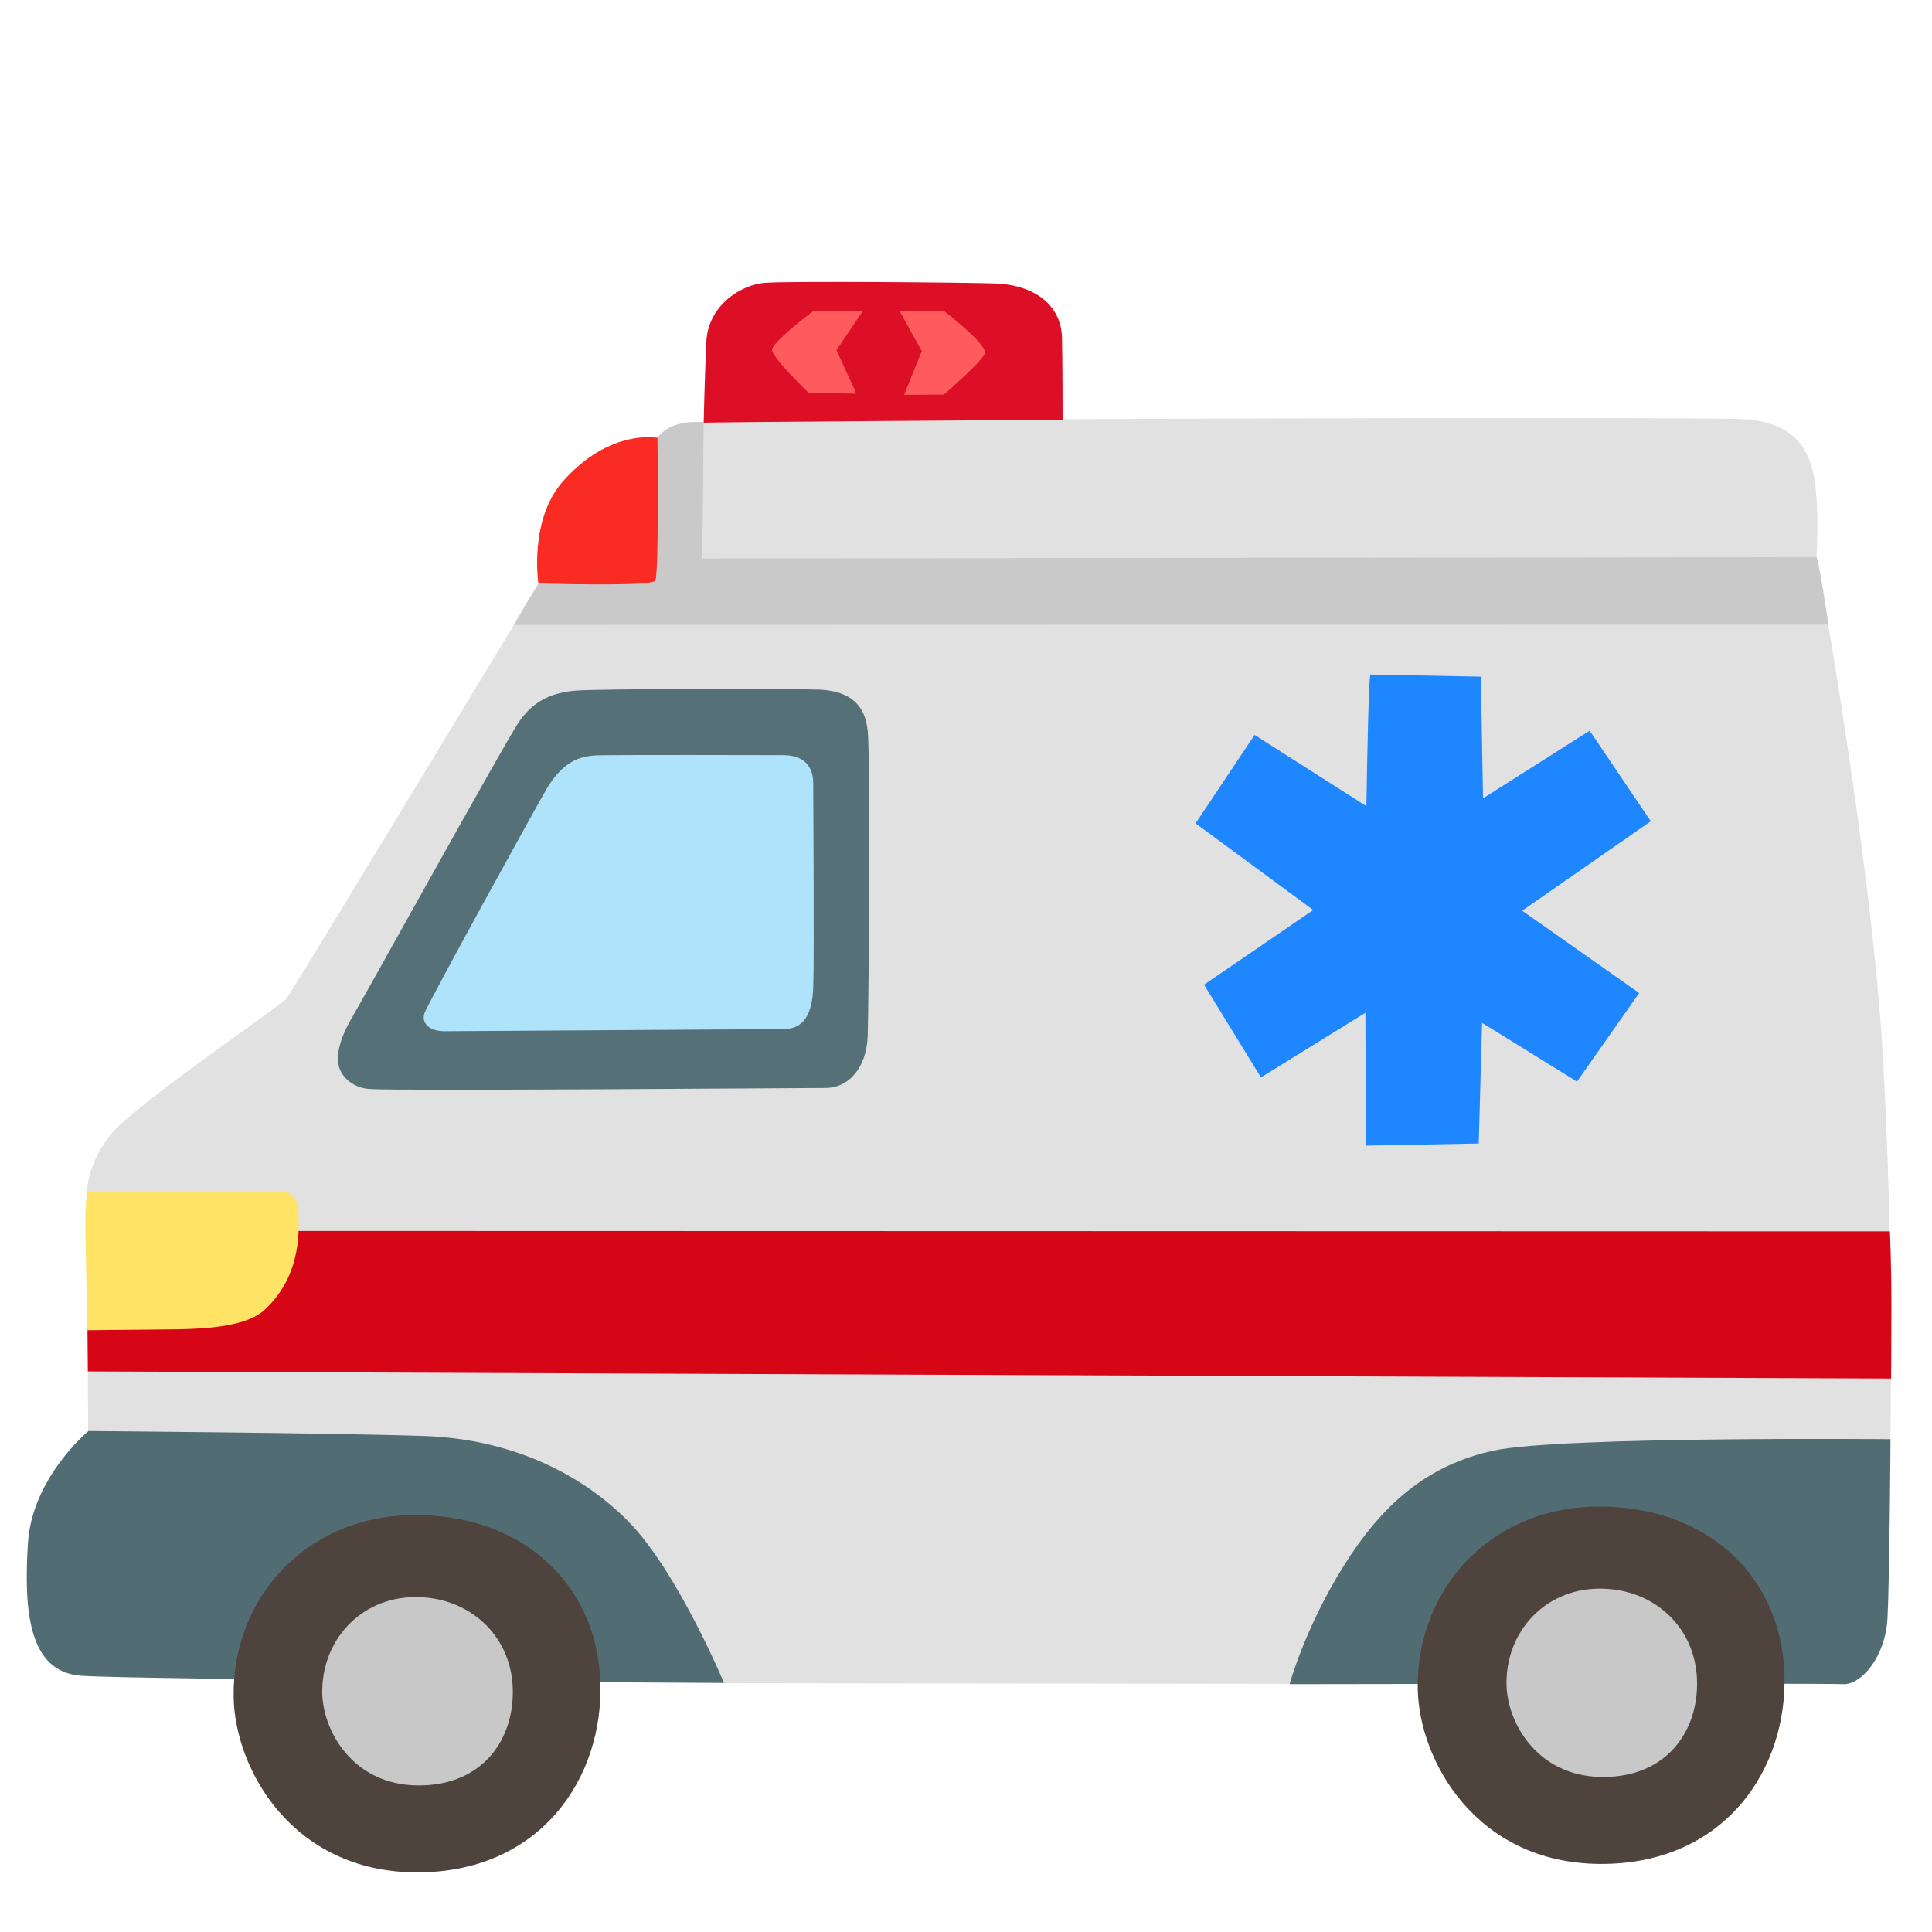 <?xml version="1.0" encoding="utf-8"?>
<svg width="800px" height="800px" viewBox="0 0 128 128" xmlns="http://www.w3.org/2000/svg" xmlns:xlink="http://www.w3.org/1999/xlink" aria-hidden="true" role="img" class="iconify iconify--noto" preserveAspectRatio="xMidYMid meet"><path d="M47.95 111.51l37.52.05l39.77-16.2s.26-12.59-.51-25.62c-.77-13.03-4.38-32.84-4.38-32.84s.22-3.62-.22-5.58c-.42-1.86-1.54-3.37-4.65-3.55c-2.85-.17-67.12 0-68.87.22s-12.3 12.97-12.3 12.97S19.43 65.58 19 66.13c-.44.55-10.16 7.1-11.71 9.09C5.67 77.3 5.78 79 5.78 79l.06 16.83l42.11 15.68z" fill="#e1e1e1"></path><path d="M125.25 95.35s-21.72-.2-26.21.74s-7.51 3.62-10.05 7.71c-2.55 4.09-3.55 7.78-3.55 7.78s35.46-.07 36.66 0s2.82-1.81 2.95-4.36c.14-2.55.2-11.87.2-11.87z" fill="#516c73"></path><path d="M47.97 111.5s-3.08-7.37-6.3-10.66s-7.91-5.5-13.54-5.7c-5.63-.2-22.27-.33-22.27-.33s-3.74 3.08-4.01 7.43c-.27 4.36 0 8.51 3.49 8.78s42.63.48 42.63.48z" fill="#516c73"></path><path d="M15.48 112.45c.08 4.73 3.85 11.55 12.07 11.6s12.48-6.24 12.22-12.69c-.26-6.56-5.36-11.18-12.69-10.98c-6.87.2-11.71 5.52-11.6 12.07z" fill="#4e433d"></path><path d="M21.35 112.17c.04 2.5 2.02 6.09 6.34 6.12c4.32.03 6.42-3.1 6.28-6.5c-.14-3.46-2.9-6.03-6.53-5.98c-3.6.05-6.14 2.91-6.09 6.36z" fill="#c8c8c8"></path><path d="M93.93 111.89c.08 4.73 3.85 11.55 12.07 11.6s12.48-6.24 12.22-12.69c-.26-6.56-5.36-11.18-12.69-10.98c-6.86.19-11.7 5.51-11.6 12.07z" fill="#4e433d"></path><path d="M99.81 111.61c.04 2.5 2.02 6.09 6.34 6.12c4.32.03 6.42-3.1 6.28-6.5c-.14-3.46-2.9-6.03-6.53-5.98c-3.6.05-6.15 2.9-6.09 6.36z" fill="#c8c8c8"></path><path d="M5.82 90.86l119.47.47s.02-2.12.02-4.92c0-2.76-.1-4.83-.1-4.83L5.74 81.55l.08 9.31z" fill="#d70617"></path><path d="M5.76 78.97s12.17-.05 12.83-.05s1.18.51 1.18 1.38c0 .87.36 4.09-2.25 6.49c-1.12 1.03-3.54 1.25-5.83 1.28c-3.43.04-5.62.06-5.9.06c0 0-.15-6.81-.13-7.64c.04-.97.1-1.52.1-1.52z" fill="#ffe365"></path><path d="M34.05 41.4l87.09-.02l-.35-2.26c-.2-1.29-.43-2.21-.43-2.21L46.53 37l.09-9.02s-1.79-.21-2.73.67c-1.33 1.25-3.72 3.76-6.03 6.79c-1.81 2.37-3.81 5.96-3.81 5.96z" fill="#c9c9c9"></path><path d="M37.32 31.86c-2.3 2.57-1.65 6.79-1.65 6.79s7.48.24 7.74-.18c.26-.41.15-9.46.15-9.46s-3.13-.64-6.24 2.85z" fill="#fa2b23"></path><path d="M46.62 28.01c.41-.05 23.78-.2 23.78-.2s0-4.01-.04-5.46c-.05-1.97-1.61-3.47-4.45-3.57c-1.99-.07-13.31-.16-15.12-.05c-1.81.1-3.88 1.61-3.99 3.88s-.18 5.4-.18 5.4z" fill="#dd0f26"></path><path d="M55.42 23.2l1.32 2.88l-3.16-.05s-2.43-2.33-2.43-2.85s2.69-2.54 2.69-2.54l3.33-.04l-1.75 2.6z" fill="#ff5b5e"></path><path d="M61.07 23.26l-1.17 2.9l2.63-.02s2.7-2.32 2.73-2.77c.04-.65-2.71-2.76-2.71-2.76l-2.95-.01l1.47 2.66z" fill="#ff5b5e"></path><path d="M90.78 44.69c-.21 1.68-.35 16.27-.35 16.27l.07 14.94l7.47-.14l.42-15.29l-.28-15.64l-7.33-.14z" fill="#1e86fe"></path><path fill="#1e86fe" d="M79.77 65.24l12.56-8.59l12.99-8.24l4.05 6l-12.85 8.94l-12.98 8.03z"></path><path fill="#1e86fe" d="M83.12 48.69l-3.91 5.86l12.42 9.15l12.85 7.96l4.12-5.87l-12.99-9.14z"></path><path d="M38.09 45.76c-1.39.13-2.72.56-3.77 2.16c-1.05 1.61-10.12 18.01-11.03 19.55c-.49.83-1.07 2.12-.85 3.13c.19.85 1.07 1.49 2.03 1.55c2.09.14 28.76-.07 30.23-.07c1.47 0 2.72-1.26 2.79-3.49s.18-18.44 0-20.18c-.21-2.02-1.54-2.65-3.21-2.72c-1.54-.07-14.73-.07-16.19.07z" fill="#557077"></path><path d="M39.7 50.04c-1.37.02-2.43.47-3.48 2.22c-.61 1.02-7.89 14.24-8.1 14.87c-.21.63.28 1.19 1.33 1.19s21.22-.14 22.48-.14c1.26 0 1.89-.91 1.95-2.79c.07-1.89 0-12.36 0-13.47s-.56-1.89-2.02-1.89c-1.46-.01-10.9-.02-12.16.01z" fill="#afe3fb"></path></svg>